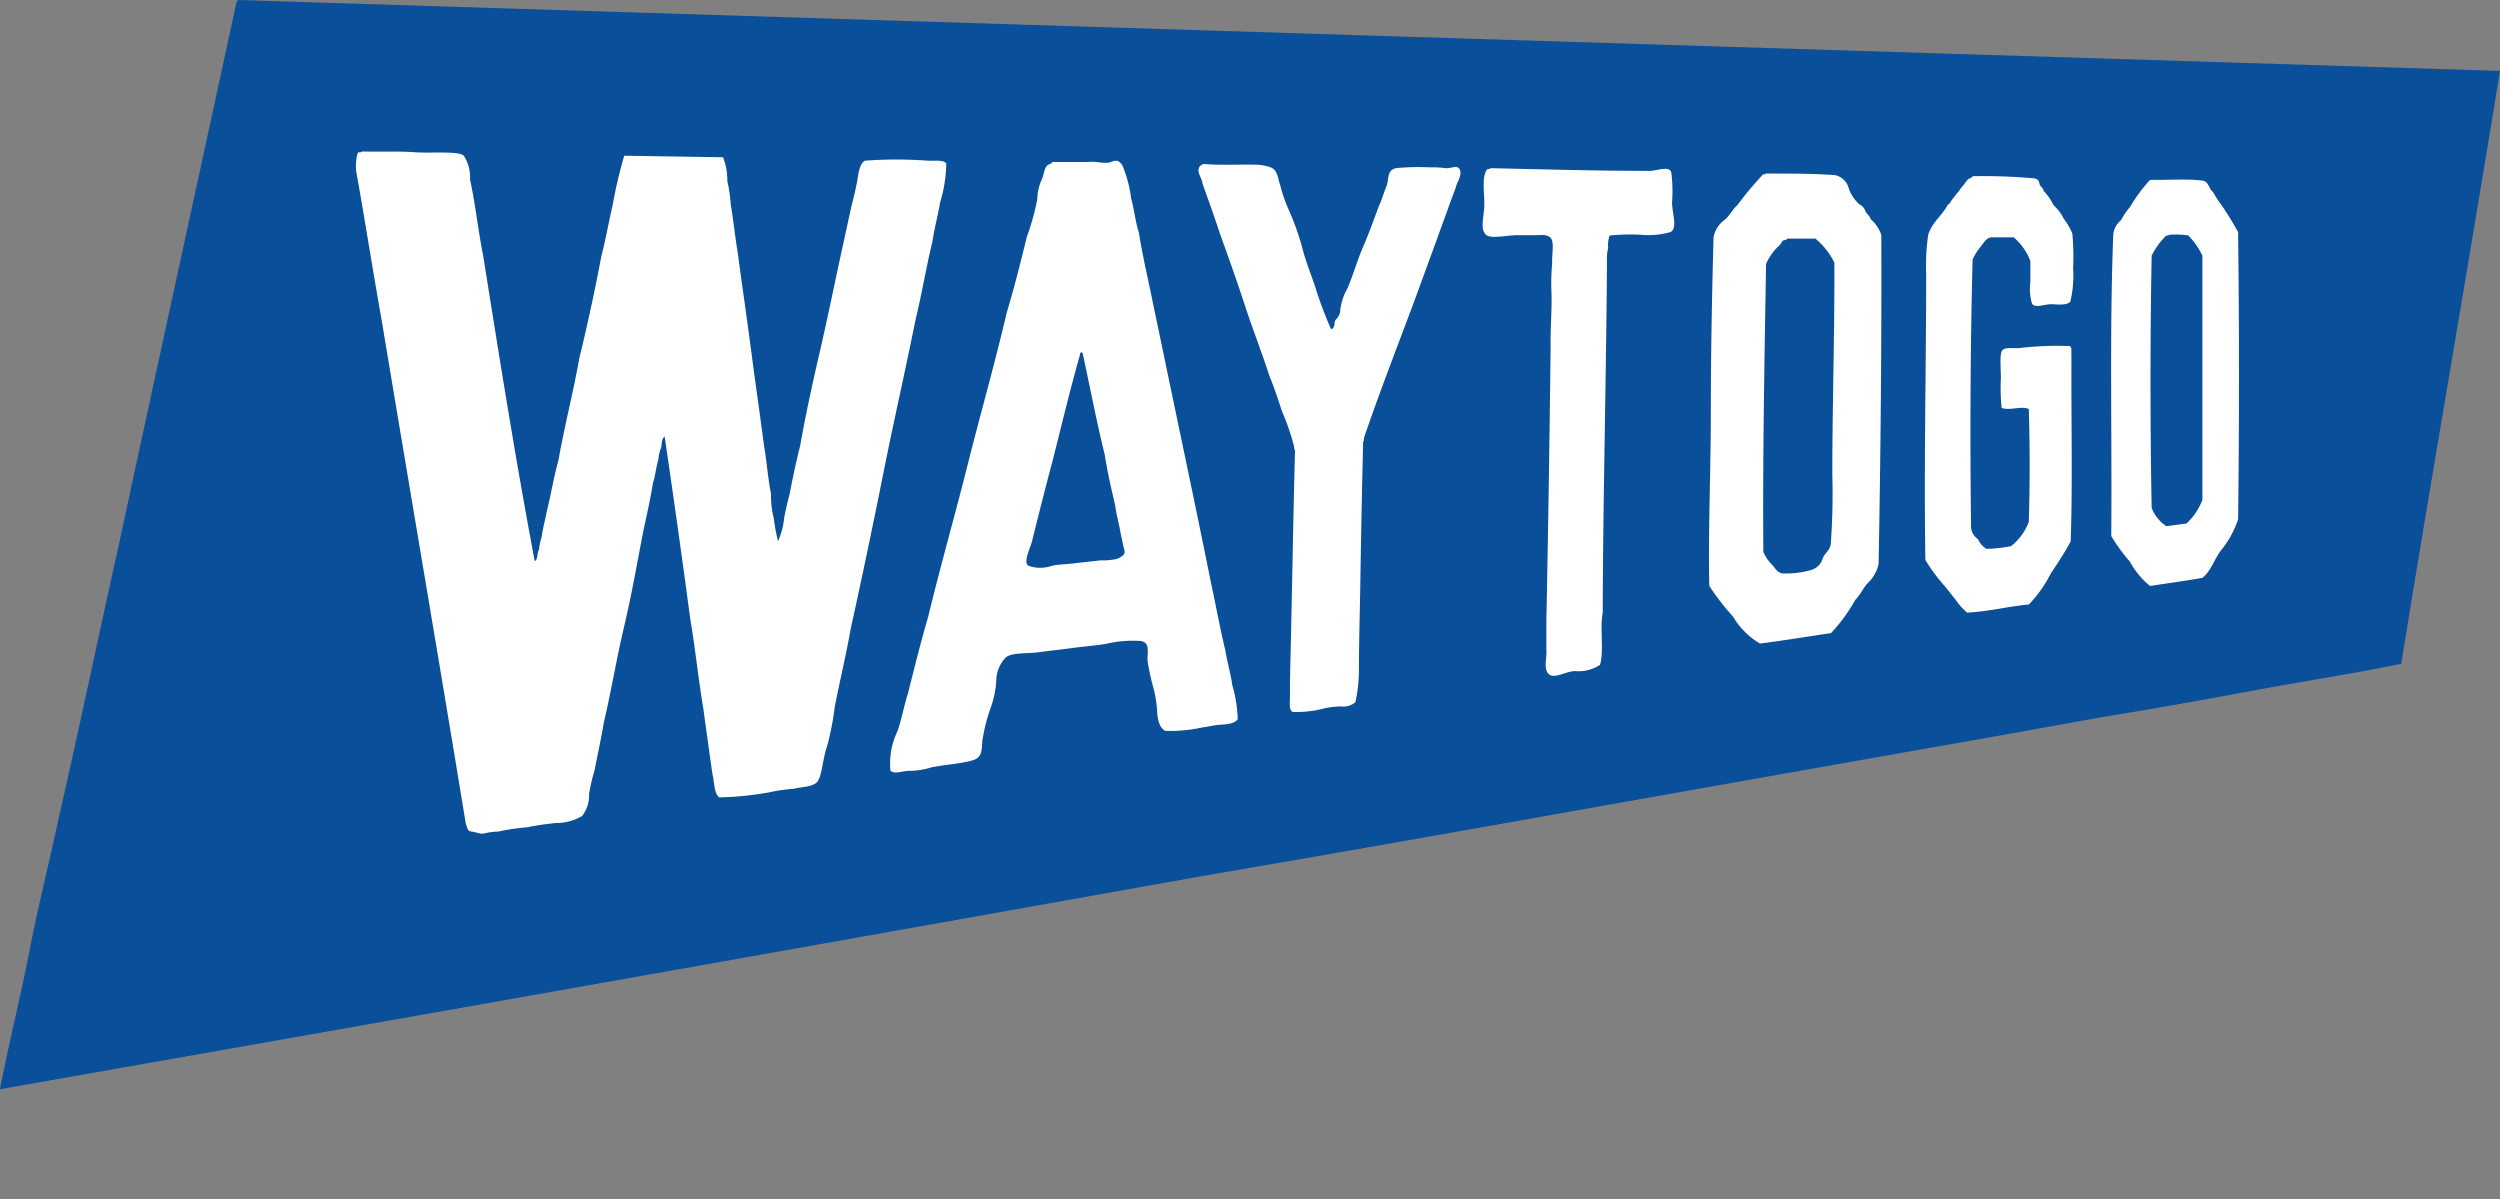 <svg xmlns="http://www.w3.org/2000/svg" xmlns:xlink="http://www.w3.org/1999/xlink" width="123" height="59" viewBox="0 0 123 59">
  <rect x="0" y="0" width="123" height="59" fill="#808080" stroke="none"/>
  <defs>
    <clipPath id="clip-path">
      <rect id="長方形_681" data-name="長方形 681" width="123" height="59" transform="translate(60 38)" fill="#fff" stroke="#707070" stroke-width="1"/>
    </clipPath>
    <clipPath id="clip-path-2">
      <rect id="長方形_682" data-name="長方形 682" width="123" height="53.589" fill="none"/>
    </clipPath>
  </defs>
  <g id="マスクグループ_78" data-name="マスクグループ 78" transform="translate(-60 -38)" clip-path="url(#clip-path)">
    <g id="アートワーク_1" data-name="アートワーク 1" transform="translate(121.5 64.794)">
      <g id="アートワーク_1-2" data-name="アートワーク 1" transform="translate(-61.5 -26.794)">
        <path id="パス_4872" data-name="パス 4872" d="M67.161,17.7l102.716,3.031-8.5,24.306L62.3,59.641Z" transform="translate(-50.423 -14.326)" fill="#fff" fill-rule="evenodd"/>
        <g id="グループ_846" data-name="グループ 846" clip-path="url(#clip-path-2)">
          <path id="パス_4873" data-name="パス 4873" d="M11.724,0Q67.372,1.754,123,3.489c-1.582,9.742-3.279,19.407-4.861,29.168-2.4.5-4.918.877-7.359,1.334s-4.918.9-7.416,1.3c-4.9.9-9.856,1.754-14.775,2.631-9.837,1.735-19.655,3.508-29.549,5.2Q29.587,48.384,0,53.589c.438-2.288.991-4.442,1.43-6.71s.991-4.442,1.468-6.672c1.01-4.423,1.945-8.9,2.936-13.345C7.759,17.92,9.7,9.055,11.629.133c.038-.038.019-.114.1-.133M23.773,12.582c-.248-1.22-.381-2.535-.648-3.756a1.953,1.953,0,0,0-.305-1.163c-.248-.248-1.6-.114-2.4-.172s-1.735-.019-2.593-.038c-.057.019-.076.057-.172.038s-.172.534-.133.915c.438,2.44.82,4.918,1.258,7.359,1.373,8.274,2.783,16.49,4.137,24.764.076.153.057.362.267.381s.419.133.61.1a3.73,3.73,0,0,1,.743-.1,10.313,10.313,0,0,1,1.43-.21c.438-.1.915-.153,1.373-.21a2.467,2.467,0,0,0,1.3-.343,1.667,1.667,0,0,0,.343-1.068,7.919,7.919,0,0,1,.267-1.163c.153-.8.324-1.563.458-2.364.362-1.544.629-3.165.991-4.69s.648-3.146.953-4.747c.172-.782.343-1.544.477-2.364.114-.343.153-.782.267-1.163a1.678,1.678,0,0,1,.133-.553c.038-.21.019-.458.172-.553.438,2.974.858,5.948,1.258,8.96.248,1.449.4,2.974.648,4.442.1.763.21,1.487.305,2.23.057.362.1.763.172,1.125s.057.8.305.991a15.362,15.362,0,0,0,2.459-.248,8.311,8.311,0,0,1,1.2-.172c.362-.1.858-.076,1.125-.305s.305-1.22.515-1.773a14.053,14.053,0,0,0,.381-1.945c.248-1.3.553-2.516.782-3.832.553-2.516,1.087-5.052,1.6-7.626s1.087-5.071,1.6-7.626c.305-1.239.515-2.555.82-3.794.1-.667.267-1.277.381-1.945a6.869,6.869,0,0,0,.305-1.925c-.153-.191-.572-.114-.9-.133a21.18,21.18,0,0,0-3.107,0c-.286.191-.305.629-.381,1.029S42,9.723,41.9,10.1l-.515,2.364c-.343,1.582-.667,3.184-1.029,4.747s-.705,3.126-.991,4.728c-.191.763-.362,1.563-.515,2.364-.1.381-.191.763-.267,1.163a3.728,3.728,0,0,1-.305,1.163,10.658,10.658,0,0,1-.21-1.125,4.631,4.631,0,0,1-.133-1.2c-.153-.763-.21-1.6-.343-2.364-.21-1.6-.438-3.184-.648-4.785s-.438-3.146-.648-4.728c-.133-.782-.21-1.6-.343-2.364A7.416,7.416,0,0,0,35.783,8.9a3.012,3.012,0,0,0-.21-1.163l-4.861-.076a22.858,22.858,0,0,0-.572,2.44c-.191.82-.343,1.7-.553,2.5q-.477,2.535-1.087,5.033c-.305,1.716-.724,3.317-1.029,5.033-.229.8-.362,1.678-.572,2.5-.076.419-.191.82-.248,1.239a3.26,3.26,0,0,0-.133.648c-.114.153-.038.477-.21.553-.934-4.957-1.735-9.989-2.535-15.022M54.446,8.007c-.324.019-.534-.076-.858-.038H51.816a.229.229,0,0,0-.133.1c-.343.057-.286.515-.438.782a2.5,2.5,0,0,0-.21.953,12.291,12.291,0,0,1-.515,1.849c-.305,1.258-.629,2.535-.991,3.737-.591,2.535-1.3,4.995-1.925,7.492s-1.334,4.957-1.945,7.492c-.362,1.22-.667,2.478-.991,3.756-.191.591-.305,1.258-.515,1.849a3.664,3.664,0,0,0-.343,1.945c.267.191.629-.019.991,0a3.638,3.638,0,0,0,1.029-.172c.667-.133,1.43-.172,2.021-.343s.4-.705.515-1.163a8.513,8.513,0,0,1,.343-1.334,4.844,4.844,0,0,0,.305-1.373,1.694,1.694,0,0,1,.477-1.2c.324-.248,1.049-.172,1.6-.248s1.125-.133,1.678-.21,1.144-.114,1.678-.21a5.6,5.6,0,0,1,1.678-.133c.515.076.286.648.343,1.029a11.429,11.429,0,0,0,.248,1.163,5.624,5.624,0,0,1,.21,1.2c.019.438.1.858.4,1.029a7.512,7.512,0,0,0,1.849-.172c.305-.038.572-.114.9-.133s.667-.057.82-.267a6.541,6.541,0,0,0-.267-1.678c-.076-.572-.248-1.125-.343-1.716-.267-1.106-.477-2.288-.724-3.412-.458-2.288-.934-4.575-1.411-6.844s-.953-4.575-1.43-6.844c-.229-1.163-.5-2.25-.686-3.451-.172-.515-.229-1.144-.381-1.678a6.082,6.082,0,0,0-.438-1.639c-.286-.419-.515-.1-.763-.114m10.294,6.215c-.229-.705-.5-1.334-.686-2.078a13.406,13.406,0,0,0-.724-1.983,7.705,7.705,0,0,1-.343-1.029c-.114-.324-.133-.782-.477-.9a2.258,2.258,0,0,0-.724-.133c-.877-.019-1.83.038-2.574-.038a.5.5,0,0,0-.172.1c-.229.267.1.591.114.858l.305.858c.21.572.4,1.144.591,1.716.419,1.144.82,2.288,1.2,3.451s.82,2.269,1.2,3.451c.229.553.419,1.125.61,1.716a12.086,12.086,0,0,1,.61,1.773c-.038.114.057.114.038.21-.1,3.737-.153,7.549-.248,11.286v.82c0,.286-.057.629.133.724a5.337,5.337,0,0,0,1.544-.172,3.963,3.963,0,0,1,.82-.1.921.921,0,0,0,.724-.21,7.735,7.735,0,0,0,.172-1.468c0-1.659.057-3.241.076-4.861.038-2.173.076-4.347.133-6.5.057-.019.038-.114.038-.172.763-2.23,1.6-4.385,2.421-6.577l1.2-3.279c.191-.553.4-1.087.591-1.639l.305-.82c.057-.286.305-.553.21-.858s-.477-.057-.724-.1a5,5,0,0,0-.782-.038,11.565,11.565,0,0,0-1.639.038c-.477.1-.343.591-.477.9s-.229.686-.381.991c-.248.686-.5,1.373-.782,2.021s-.477,1.373-.763,2.021a2.837,2.837,0,0,0-.343,1.029.639.639,0,0,1-.21.477c-.1.133-.057.172-.076.248s-.038.229-.172.229a19.94,19.94,0,0,1-.743-1.964M81.193,8.407c-2.631,0-5.3-.076-7.835-.133-.057.019-.076.057-.172.038-.343.4-.1,1.354-.172,2.021s-.133.953.076,1.2,1.01.038,1.6.038h.858c.286,0,.553-.057.743.133s.057.839.076,1.258a10.1,10.1,0,0,0-.038,1.334c.038.953-.057,1.792-.038,2.707q-.076,6.806-.21,13.573v1.373c.038.458-.152.915.1,1.2s.839-.114,1.3-.133a1.909,1.909,0,0,0,1.239-.305c.21-.686-.019-1.792.133-2.555.019-5.814.172-11.515.21-17.31a2.345,2.345,0,0,1,.057-.648,1.392,1.392,0,0,1,.076-.61,9.93,9.93,0,0,1,1.525-.038,3.938,3.938,0,0,0,1.468-.133c.362-.191.076-.934.076-1.468a7.123,7.123,0,0,0-.038-1.468c-.1-.343-.705-.076-1.029-.076m5.548.172a15.958,15.958,0,0,0-1.258,1.506c-.248.21-.381.534-.648.743a1.343,1.343,0,0,0-.534.858c-.076,2.8-.133,5.7-.133,8.579s-.133,5.776-.076,8.56a11.3,11.3,0,0,0,1.163,1.506,3.73,3.73,0,0,0,1.334,1.334c1.182-.153,2.345-.343,3.489-.515a8.075,8.075,0,0,0,1.2-1.639c.248-.248.381-.572.61-.82a1.794,1.794,0,0,0,.534-.953c.1-5.3.153-10.885.133-16.185a1.906,1.906,0,0,0-.534-.782c-.038-.172-.191-.229-.248-.381a.6.6,0,0,0-.305-.343,1.848,1.848,0,0,1-.515-.782.885.885,0,0,0-.686-.648c-1.068-.076-2.211-.076-3.355-.076-.038,0-.057,0-.057.038Zm15.251,4.594a12.012,12.012,0,0,0-.038-1.678,3,3,0,0,0-.419-.724,2.317,2.317,0,0,0-.515-.686,2.46,2.46,0,0,0-.477-.686c-.019-.172-.191-.21-.21-.381s-.172-.248-.343-.248a28.289,28.289,0,0,0-2.9-.1.229.229,0,0,0-.133.1c-.133,0-.21.153-.267.21a.667.667,0,0,1-.133.172l-.133.172a.667.667,0,0,1-.133.172l-.133.172-.133.172c-.076.114-.1.191-.21.248-.267.534-.763.839-.953,1.468a10.924,10.924,0,0,0-.1,1.945c0,4.709-.114,9.456-.038,14.05a8.653,8.653,0,0,0,.991,1.334l.515.648a2.812,2.812,0,0,0,.553.61c1.087-.057,1.983-.305,3.031-.4a6.139,6.139,0,0,0,1.068-1.506c.343-.515.686-1.029.991-1.6.1-2.936.019-6.043.038-9.055-.019-.21.038-.477-.076-.553a15.637,15.637,0,0,0-2.5.1c-.286.019-.667-.057-.82.1s-.076.9-.076,1.373a9.149,9.149,0,0,0,.038,1.468c.4.153.953-.114,1.334.057.057,1.754.057,3.794,0,5.548a2.705,2.705,0,0,1-.877,1.2,7.987,7.987,0,0,1-1.2.133,1.03,1.03,0,0,1-.419-.477.782.782,0,0,1-.343-.553c-.057-4.308-.038-8.922.076-13.211a2.764,2.764,0,0,1,.381-.61c.153-.172.248-.419.515-.477h1.125a2.86,2.86,0,0,1,.82,1.163V13.9a2.522,2.522,0,0,0,.076,1.029c.133.267.667.019.991.038s.763.057.9-.133a5.384,5.384,0,0,0,.133-1.659m6.367,15.251c.438-.343.591-.953.934-1.373a4.773,4.773,0,0,0,.82-1.506c.057-4.613.057-9.513,0-14.126a15.6,15.6,0,0,0-.82-1.334,5.431,5.431,0,0,1-.419-.648c-.21-.153-.21-.515-.515-.553-.763-.1-1.716-.019-2.535-.038a.21.21,0,0,0-.133.1,8.2,8.2,0,0,0-.9,1.239,3.222,3.222,0,0,0-.438.648,1.027,1.027,0,0,0-.381.686c-.191,4.8-.057,9.913-.1,14.851a8.484,8.484,0,0,0,.915,1.258,4.029,4.029,0,0,0,.991,1.2c.858-.133,1.735-.248,2.574-.4" fill="#0a4f9a" fill-rule="evenodd"/>
          <path id="パス_4874" data-name="パス 4874" d="M556.868,60.6a3.672,3.672,0,0,1,.686.991V73.6a3.128,3.128,0,0,1-.782,1.163l-.991.133a1.886,1.886,0,0,1-.724-.9c-.076-4.042-.076-8.369,0-12.411a3.507,3.507,0,0,1,.724-.991c.1.019.114-.038.172-.038a3.978,3.978,0,0,1,.915.038" transform="translate(-449.195 -49.007)" fill="#0a4f9a" fill-rule="evenodd"/>
          <path id="パス_4875" data-name="パス 4875" d="M457.6,61.5a3.507,3.507,0,0,1,.953,1.2c.019,3.451-.1,6.958-.1,10.428a33.911,33.911,0,0,1-.076,3.412c-.038.324-.3.438-.4.724a.843.843,0,0,1-.553.553,4.48,4.48,0,0,1-1.411.172c-.305-.038-.381-.305-.572-.477a1.866,1.866,0,0,1-.381-.591c-.038-4.633.057-9.513.133-14.164a2.7,2.7,0,0,1,.648-.9c.248-.267.057-.21.267-.267s.076-.057.133-.076H457.6" transform="translate(-368.303 -49.776)" fill="#0a4f9a" fill-rule="evenodd"/>
          <path id="パス_4876" data-name="パス 4876" d="M267.574,90.9c.038,0,.038.038.076.038.362,1.659.686,3.374,1.087,4.995.133.858.324,1.678.515,2.5.057.438.172.839.248,1.258s.1.438.133.648.172.438,0,.553a.775.775,0,0,1-.477.21,3.088,3.088,0,0,1-.61.038l-1.2.133c-.4.057-.839.057-1.2.133a1.735,1.735,0,0,1-1.163,0c-.286-.191.133-.915.21-1.334.324-1.3.648-2.593.991-3.87.438-1.735.858-3.489,1.334-5.166.019-.076.019-.133.057-.133" transform="translate(-214.386 -73.571)" fill="#0a4f9a" fill-rule="evenodd"/>
        </g>
      </g>
    </g>
  </g>
</svg>
